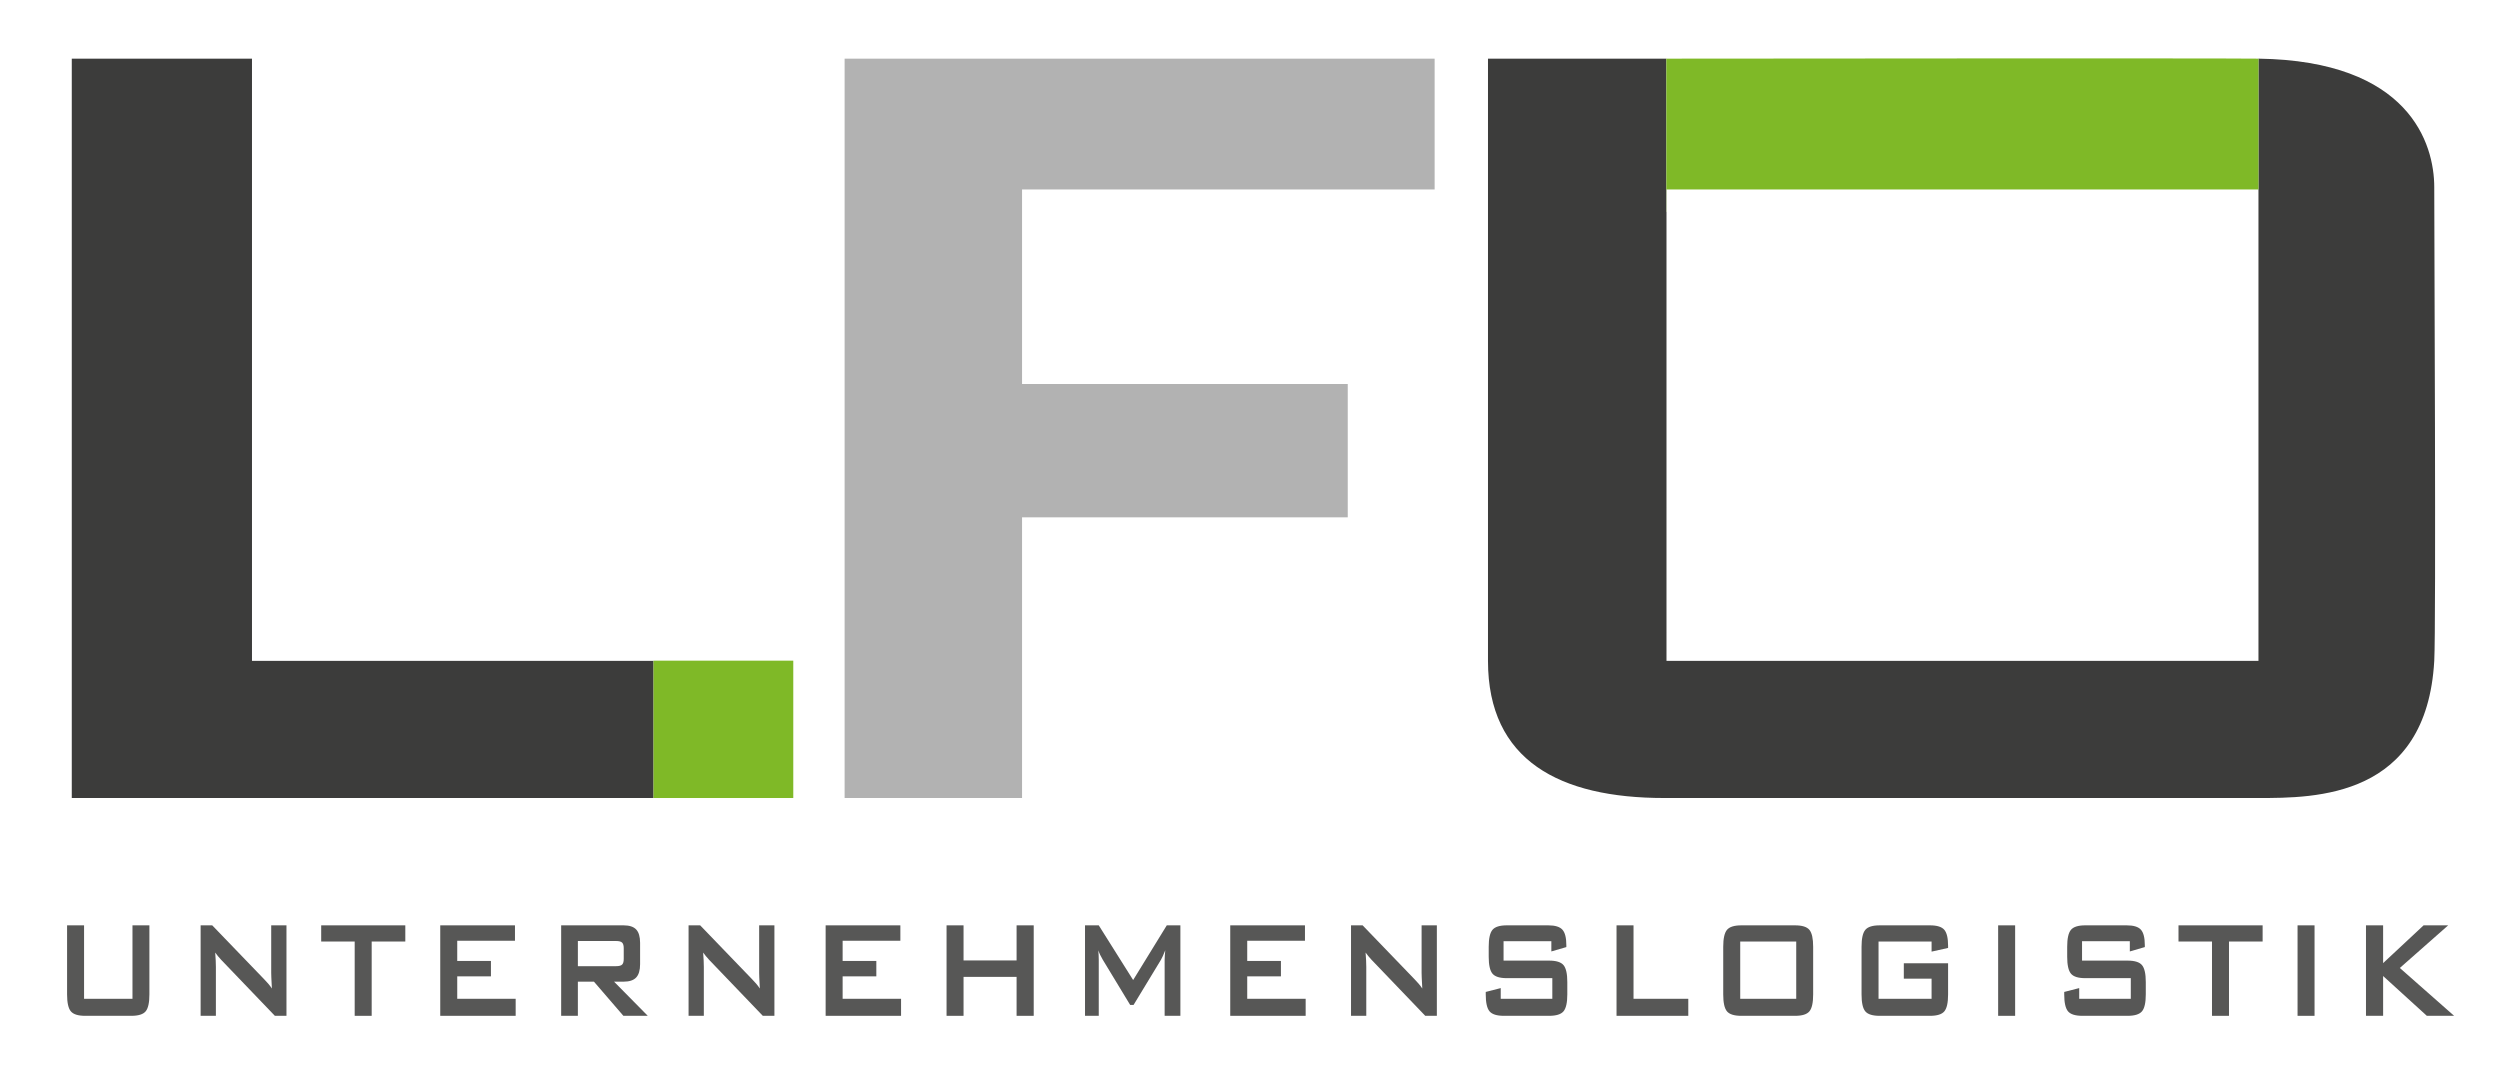 <?xml version="1.0" encoding="UTF-8"?>
<svg xmlns="http://www.w3.org/2000/svg" xmlns:xlink="http://www.w3.org/1999/xlink" id="a" data-name="Ebene 1" viewBox="0 0 5669.29 2430.59">
  <defs>
    <style>
      .i {
        fill: #3c3c3b;
      }

      .i, .j, .k, .l, .m {
        stroke-width: 0px;
      }

      .n {
        clip-path: url(#g);
      }

      .j {
        fill: #575756;
      }

      .o {
        clip-path: url(#d);
      }

      .k {
        fill: none;
      }

      .p {
        clip-path: url(#b);
      }

      .l {
        fill: #b2b2b2;
      }

      .q {
        clip-path: url(#e);
      }

      .r {
        clip-path: url(#f);
      }

      .m {
        fill: #7fb927;
      }

      .s {
        clip-path: url(#c);
      }

      .t {
        clip-path: url(#h);
      }
    </style>
    <clipPath id="b">
      <rect class="k" x="109.82" y="132.44" width="5559.47" height="2241.42"></rect>
    </clipPath>
    <clipPath id="c">
      <rect class="k" x="109.82" y="132.44" width="5559.47" height="2241.42"></rect>
    </clipPath>
    <clipPath id="d">
      <rect class="k" x="109.82" y="132.44" width="5559.47" height="2241.42"></rect>
    </clipPath>
    <clipPath id="e">
      <rect class="k" x="109.82" y="132.44" width="5559.47" height="2241.42"></rect>
    </clipPath>
    <clipPath id="f">
      <rect class="k" x="57.69" y="17.92" width="5611.6" height="2355.93"></rect>
    </clipPath>
    <clipPath id="g">
      <rect class="k" x="57.69" y="17.92" width="5611.6" height="2355.93"></rect>
    </clipPath>
    <clipPath id="h">
      <rect class="k" x="57.69" y="17.92" width="5611.6" height="2355.93"></rect>
    </clipPath>
  </defs>
  <g class="p">
    <polygon class="i" points="571.43 1498.61 571.43 132.99 162.77 132.99 162.77 1809.65 1482.01 1809.65 1482.01 1498.61 571.43 1498.61"></polygon>
  </g>
  <g class="s">
    <rect class="m" x="1482.02" y="1498.18" width="316.91" height="311.47"></rect>
  </g>
  <g class="o">
    <polygon class="l" points="3253.34 429.63 3253.34 132.99 1915.33 132.99 1915.33 1809.66 2317.72 1809.66 2317.72 1173.09 3056.31 1173.09 3056.31 870.78 2317.72 870.78 2317.72 429.63 3253.34 429.63"></polygon>
  </g>
  <g class="q">
    <g>
      <g class="r">
        <path class="i" d="M5520.21,424.71c0-99.07-56.57-286.89-398.66-291.72v1365.63h-1342.42V480.47h-.35V132.99h-404.45v1365.63c0,226.45,163.15,311.04,399.56,311.04h1347.65c128.83,0,381.16,0,398.66-311.04,4.32-77.11,0-974.86,0-1073.91"></path>
      </g>
      <g class="n">
        <path class="m" d="M3779.13,480.47v-50.84h1342.42V132.99c-86.8-1.19-1259.03-.08-1342.77,0v347.48h.35Z"></path>
      </g>
      <g class="t">
        <g>
          <path class="j" d="M190.63,2098.42v166.55h109.79v-166.55h38.37v156.65c0,18.77-2.82,31.54-8.46,38.34-5.64,6.79-16.5,10.19-32.58,10.19h-104.61c-15.97,0-26.81-3.4-32.5-10.19s-8.54-19.57-8.54-38.34v-156.65h38.53Z"></path>
          <path class="j" d="M454.96,2303.6v-205.18h26.31l116.52,120.93c3.97,4.01,7.46,7.8,10.49,11.36,3.03,3.56,5.79,7.22,8.3,10.97-.63-11.52-1.04-19.67-1.25-24.46s-.31-8.47-.31-11.06v-107.73h34.61v205.18h-26.31l-121.53-126.76c-2.92-3.23-5.48-6.15-7.67-8.74s-4.23-5.24-6.11-7.96c.52,6.34.91,12.33,1.17,17.96s.39,10.52.39,14.66v110.84h-34.61Z"></path>
          <path class="j" d="M842.86,2135.11v168.49h-38.53v-168.49h-75.96v-36.69h190.76v36.69h-76.27Z"></path>
          <path class="j" d="M998.35,2303.6v-205.18h169.46v34.94h-130.93v45.81h76.43v34.94h-76.43v50.86h132.5v38.63h-171.03Z"></path>
          <path class="j" d="M1272.55,2303.6v-205.18h141.58c13.16,0,22.68,3.14,28.58,9.42,5.9,6.28,8.85,16.4,8.85,30.38v48.14c0,13.85-2.95,23.94-8.85,30.28s-15.43,9.51-28.58,9.51h-21.61l76.43,77.45h-55.29l-66.72-77.45h-36.49v77.45h-37.9ZM1397.06,2133.94h-86.61v57.07h86.61c6.68,0,11.25-1.2,13.7-3.59,2.45-2.39,3.68-6.63,3.68-12.71v-24.65c0-5.95-1.23-10.12-3.68-12.52-2.45-2.4-7.02-3.6-13.7-3.6Z"></path>
          <path class="j" d="M1561.48,2303.6v-205.18h26.31l116.52,120.93c3.97,4.01,7.46,7.8,10.49,11.36s5.79,7.22,8.3,10.97c-.63-11.52-1.04-19.67-1.25-24.46s-.31-8.47-.31-11.06v-107.73h34.61v205.18h-26.31l-121.53-126.76c-2.92-3.23-5.48-6.15-7.67-8.74-2.19-2.59-4.23-5.24-6.11-7.96.52,6.34.91,12.33,1.17,17.96s.39,10.52.39,14.66v110.84h-34.61Z"></path>
          <path class="j" d="M1872.32,2303.6v-205.18h169.46v34.94h-130.93v45.81h76.43v34.94h-76.43v50.86h132.5v38.63h-171.03Z"></path>
          <path class="j" d="M2146.52,2303.6v-205.18h38.53v79.59h120.28v-79.59h38.84v205.18h-38.84v-88.32h-120.28v88.32h-38.53Z"></path>
          <path class="j" d="M2460.5,2303.6v-205.18h31.17l77.99,124.04,76.27-124.04h30.85v205.18h-35.71v-126.76c0-2.46.13-5.56.39-9.32.26-3.75.6-7.96,1.02-12.62-2.09,5.31-3.92,9.68-5.48,13.1-1.57,3.43-2.98,6.25-4.23,8.44l-62.18,102.49h-7.67l-62.33-102.88c-2.3-3.88-4.26-7.54-5.87-10.97-1.62-3.43-2.95-6.76-3.99-10,.31,4.27.55,8.15.7,11.65.16,3.49.24,6.86.24,10.09v126.76h-31.17v.02Z"></path>
          <path class="j" d="M2789.83,2303.6v-205.18h169.46v34.94h-130.93v45.81h76.43v34.94h-76.43v50.86h132.5v38.63h-171.03Z"></path>
          <path class="j" d="M3063.72,2303.6v-205.18h26.31l116.52,120.93c3.97,4.01,7.46,7.8,10.49,11.36s5.79,7.22,8.3,10.97c-.63-11.52-1.04-19.67-1.25-24.46s-.31-8.47-.31-11.06v-107.73h34.61v205.18h-26.31l-121.53-126.76c-2.92-3.23-5.48-6.15-7.67-8.74s-4.23-5.24-6.11-7.96c.52,6.34.91,12.33,1.17,17.96s.39,10.52.39,14.66v110.84h-34.61Z"></path>
          <path class="j" d="M3518.03,2134.33h-108.38v44.06h103.21c16.18,0,27.12,3.43,32.81,10.29s8.54,19.61,8.54,38.24v28.15c0,18.63-2.85,31.38-8.54,38.24s-16.63,10.29-32.81,10.29h-102.27c-16.19,0-27.12-3.43-32.81-10.29s-8.54-19.61-8.54-38.24v-5.63l33.99-8.74v24.26h116.99v-46.78h-103.21c-16.08,0-26.94-3.43-32.58-10.29-5.64-6.86-8.46-19.61-8.46-38.24v-22.71c0-18.63,2.82-31.38,8.46-38.24s16.5-10.29,32.58-10.29h93.97c15.56,0,26.28,3.3,32.18,9.9,5.9,6.6,8.85,18.31,8.85,35.13v4.27l-33.99,9.9v-23.28h.01Z"></path>
          <path class="j" d="M3665.83,2303.6v-205.18h38.53v166.55h124.2v38.63h-162.73Z"></path>
          <path class="j" d="M3907.79,2146.95c0-18.63,2.82-31.38,8.46-38.24s16.5-10.29,32.58-10.29h121.85c16.08,0,26.94,3.43,32.58,10.29s8.46,19.61,8.46,38.24v108.12c0,18.77-2.82,31.54-8.46,38.34-5.64,6.79-16.5,10.19-32.58,10.19h-121.85c-16.08,0-26.94-3.4-32.58-10.19-5.64-6.79-8.46-19.57-8.46-38.34v-108.12ZM3946.32,2264.97h127.01v-129.86h-127.01v129.86Z"></path>
          <path class="j" d="M4380.27,2135.11h-120.28v129.86h120.28v-45.62h-62.96v-34.94h100.39v70.66c0,18.77-2.82,31.54-8.46,38.34-5.64,6.79-16.5,10.19-32.58,10.19h-114.16c-16.08,0-26.94-3.4-32.58-10.19s-8.46-19.57-8.46-38.34v-108.12c0-18.63,2.82-31.38,8.46-38.24s16.5-10.29,32.58-10.29h114.17c15.87,0,26.68,3.37,32.42,10.09,5.74,6.73,8.61,18.9,8.61,36.49v4.66l-37.43,8.35v-22.9h0Z"></path>
          <path class="j" d="M4531.22,2303.6v-205.18h38.53v205.18h-38.53Z"></path>
          <path class="j" d="M4829.85,2134.33h-108.38v44.06h103.21c16.18,0,27.12,3.43,32.81,10.29s8.54,19.61,8.54,38.24v28.15c0,18.63-2.85,31.38-8.54,38.24s-16.63,10.29-32.81,10.29h-102.27c-16.19,0-27.12-3.43-32.81-10.29s-8.54-19.61-8.54-38.24v-5.63l33.99-8.74v24.26h116.99v-46.78h-103.21c-16.08,0-26.94-3.43-32.58-10.29s-8.46-19.61-8.46-38.24v-22.71c0-18.63,2.82-31.38,8.46-38.24s16.5-10.29,32.58-10.29h93.97c15.56,0,26.28,3.3,32.18,9.9,5.9,6.6,8.85,18.31,8.85,35.13v4.27l-33.99,9.9v-23.28h0Z"></path>
          <path class="j" d="M5054.71,2135.11v168.49h-38.53v-168.49h-75.96v-36.69h190.76v36.69h-76.27Z"></path>
          <path class="j" d="M5210.2,2303.6v-205.18h38.53v205.18h-38.53Z"></path>
          <path class="j" d="M5365.38,2303.6v-205.18h38.84v85.61l91.78-85.61h55.76l-109.63,96.67,123.1,108.51h-61.86l-99.14-90.26v90.26h-38.85Z"></path>
        </g>
      </g>
    </g>
  </g>
</svg>

